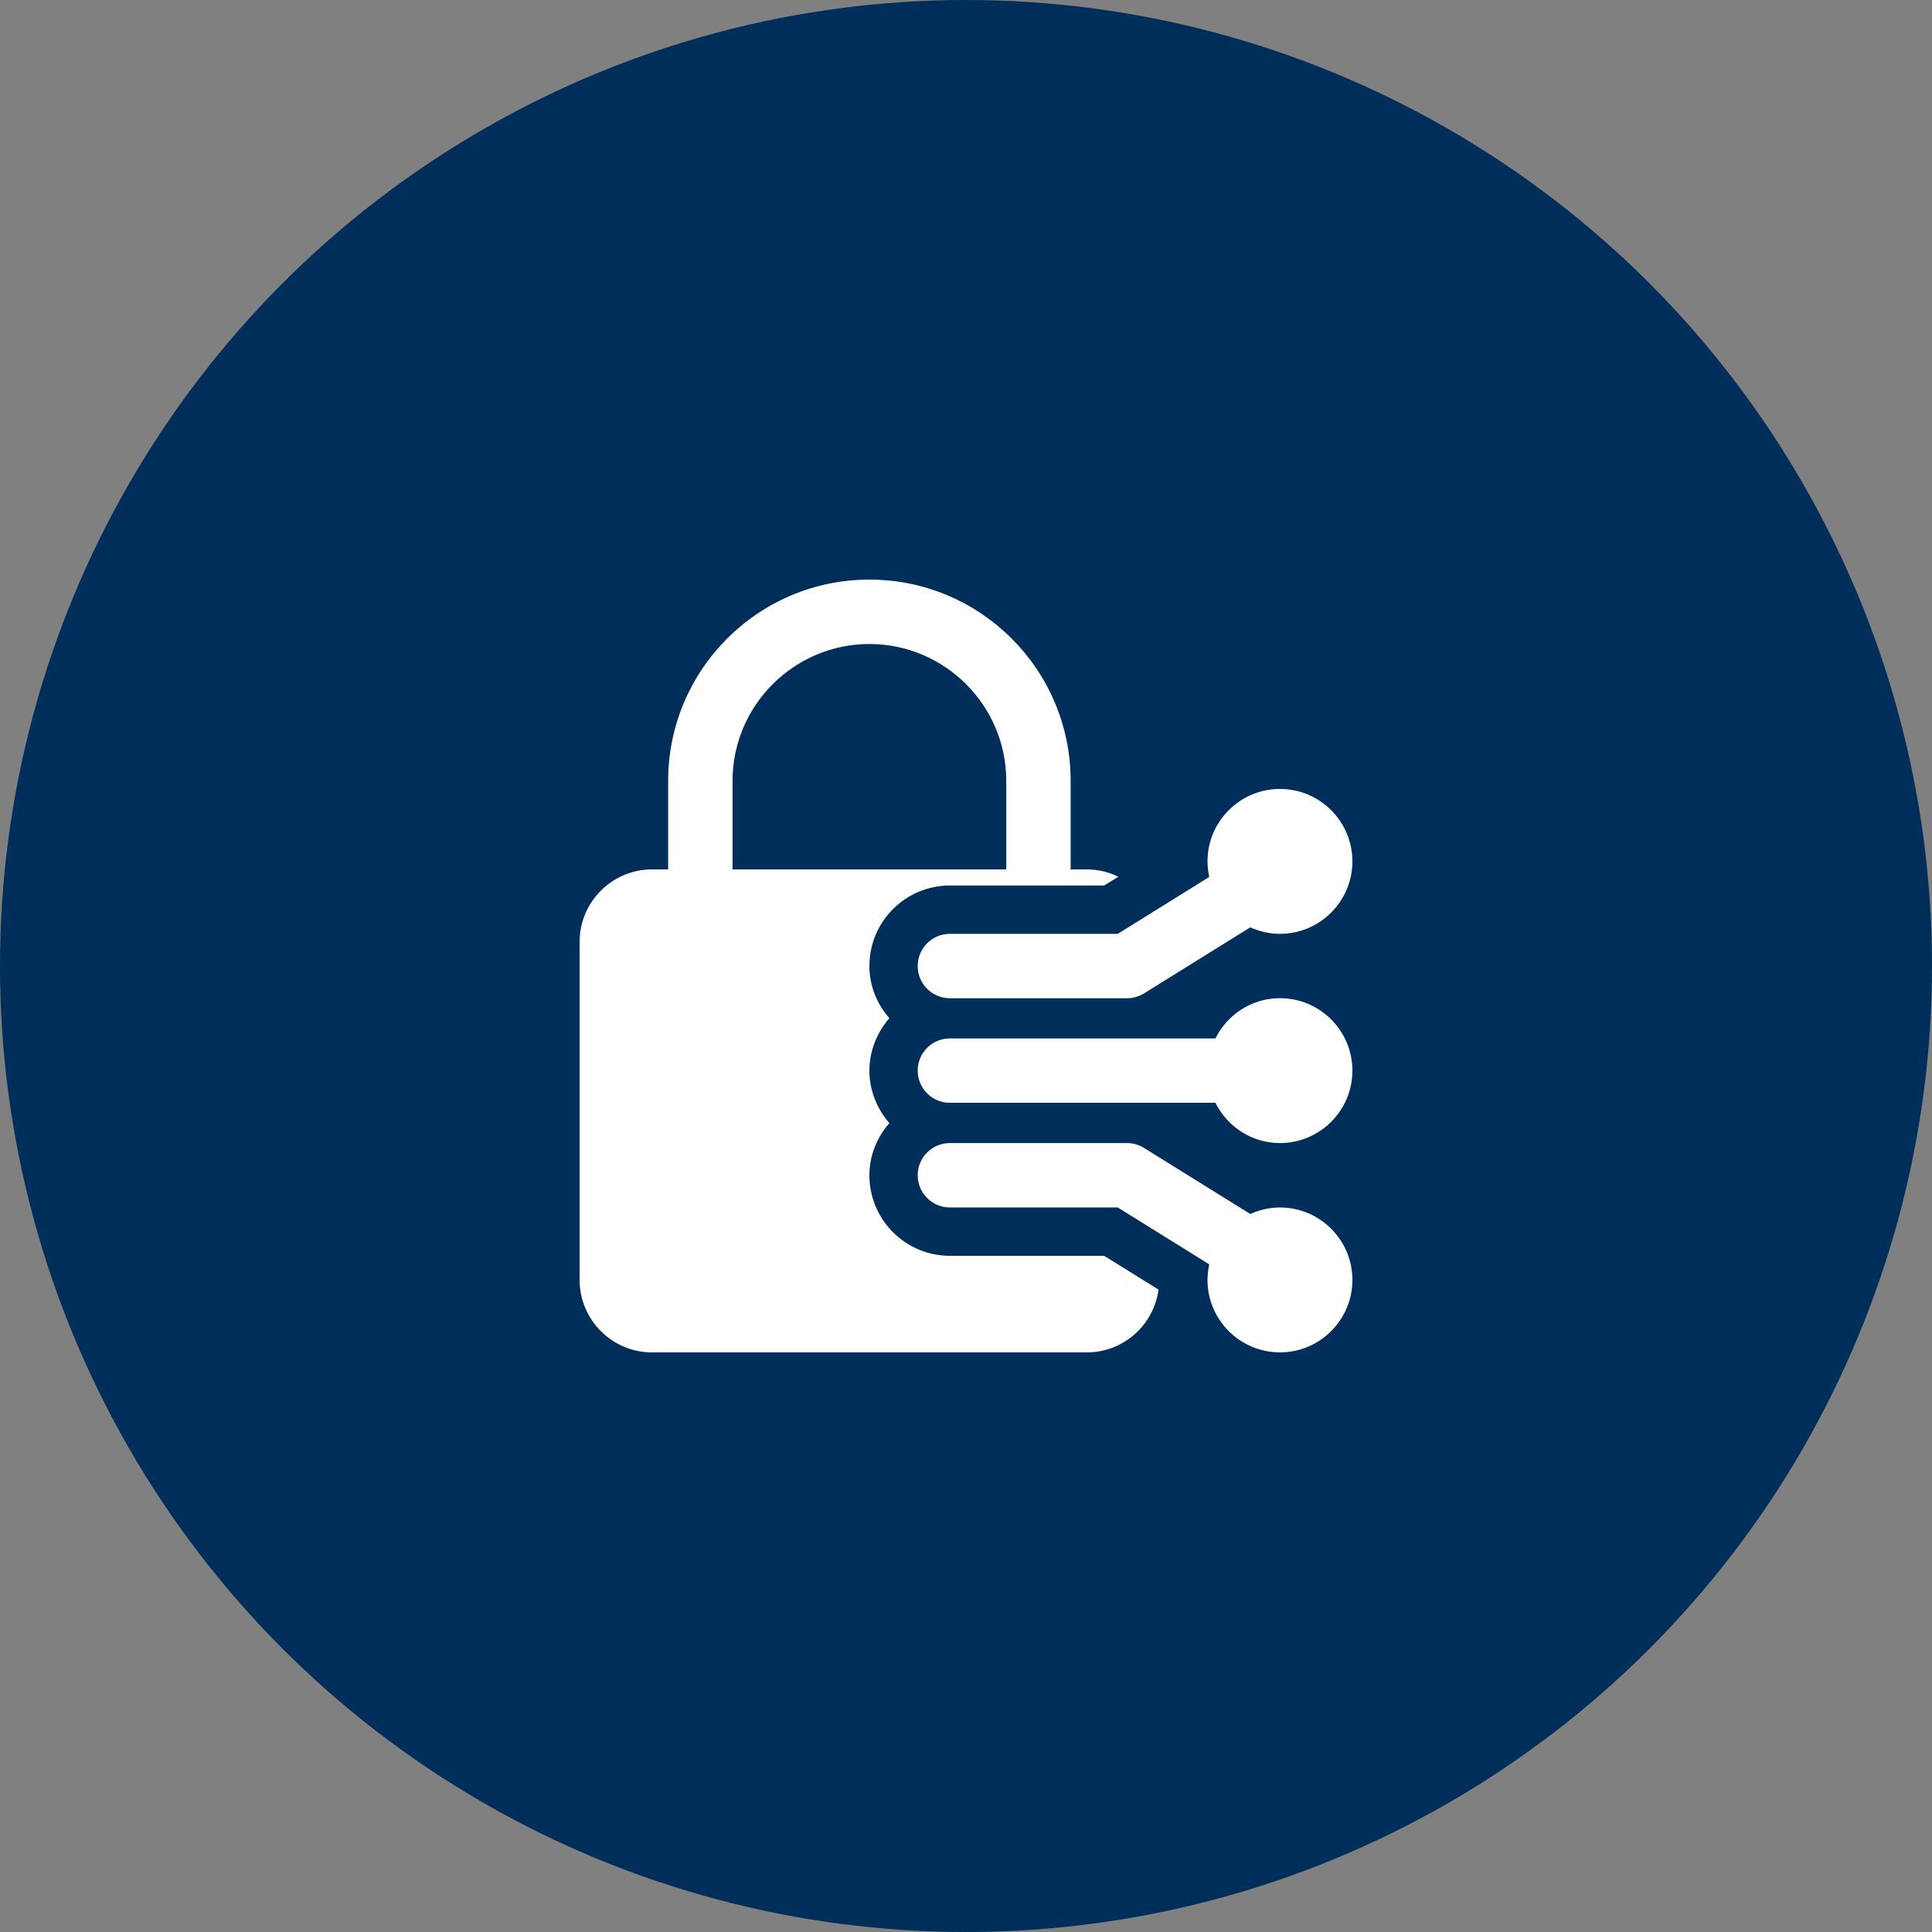 <svg width="80" height="80" viewBox="0 0 80 80" fill="none" xmlns="http://www.w3.org/2000/svg">
<rect x="0" y="0" width="80" height="80" fill="#808080" stroke="none"/>
<circle cx="40" cy="40" r="40" fill="#002E5B"/>
<g clip-path="url(#clip0_2807_27796)">
<path d="M53 32.668C51.345 32.668 50 34.015 50 35.668C50 35.889 50.028 36.104 50.073 36.312L46.285 38.668H39.333C38.597 38.668 38 39.264 38 40.001C38 40.739 38.597 41.335 39.333 41.335H46.667C46.916 41.335 47.16 41.265 47.371 41.135L51.771 38.399C52.147 38.568 52.561 38.668 53 38.668C54.655 38.668 56 37.321 56 35.668C56 34.015 54.655 32.668 53 32.668Z" fill="white"/>
<path d="M53 49.999C52.561 49.999 52.147 50.099 51.771 50.269L47.371 47.533C47.16 47.401 46.916 47.332 46.667 47.332H39.333C38.597 47.332 38 47.928 38 48.665C38 49.403 38.597 49.999 39.333 49.999H46.285L50.073 52.355C50.028 52.563 50 52.777 50 52.999C50 54.652 51.345 55.999 53 55.999C54.655 55.999 56 54.652 56 52.999C56 51.345 54.655 49.999 53 49.999Z" fill="white"/>
<path d="M53 41.332C51.827 41.332 50.82 42.015 50.327 42.999H39.333C38.597 42.999 38 43.595 38 44.332C38 45.069 38.597 45.665 39.333 45.665H50.327C50.82 46.648 51.827 47.332 53 47.332C54.655 47.332 56 45.985 56 44.332C56 42.679 54.655 41.332 53 41.332Z" fill="white"/>
<path d="M27 56H45C46.52 56 47.773 54.867 47.973 53.4L45.72 52H39.333C37.493 52 36 50.507 36 48.667C36 47.84 36.32 47.08 36.827 46.507C36.32 45.92 36 45.16 36 44.333C36 43.507 36.32 42.747 36.827 42.16C36.32 41.587 36 40.827 36 40C36 38.16 37.493 36.667 39.333 36.667H41.667H44.333H45.72L46.307 36.307C45.92 36.107 45.467 36 45 36H44.333V32.333C44.333 27.733 40.6 24 36 24C31.4 24 27.667 27.733 27.667 32.333V36H27C25.347 36 24 37.347 24 39V53C24 54.653 25.347 56 27 56ZM30.333 32.333C30.333 29.213 32.88 26.667 36 26.667C39.12 26.667 41.667 29.213 41.667 32.333V36H30.333V32.333Z" fill="white"/>
</g>
<defs>
<clipPath id="clip0_2807_27796">
<rect width="32" height="32" fill="white" transform="translate(24 24)"/>
</clipPath>
</defs>
</svg>
